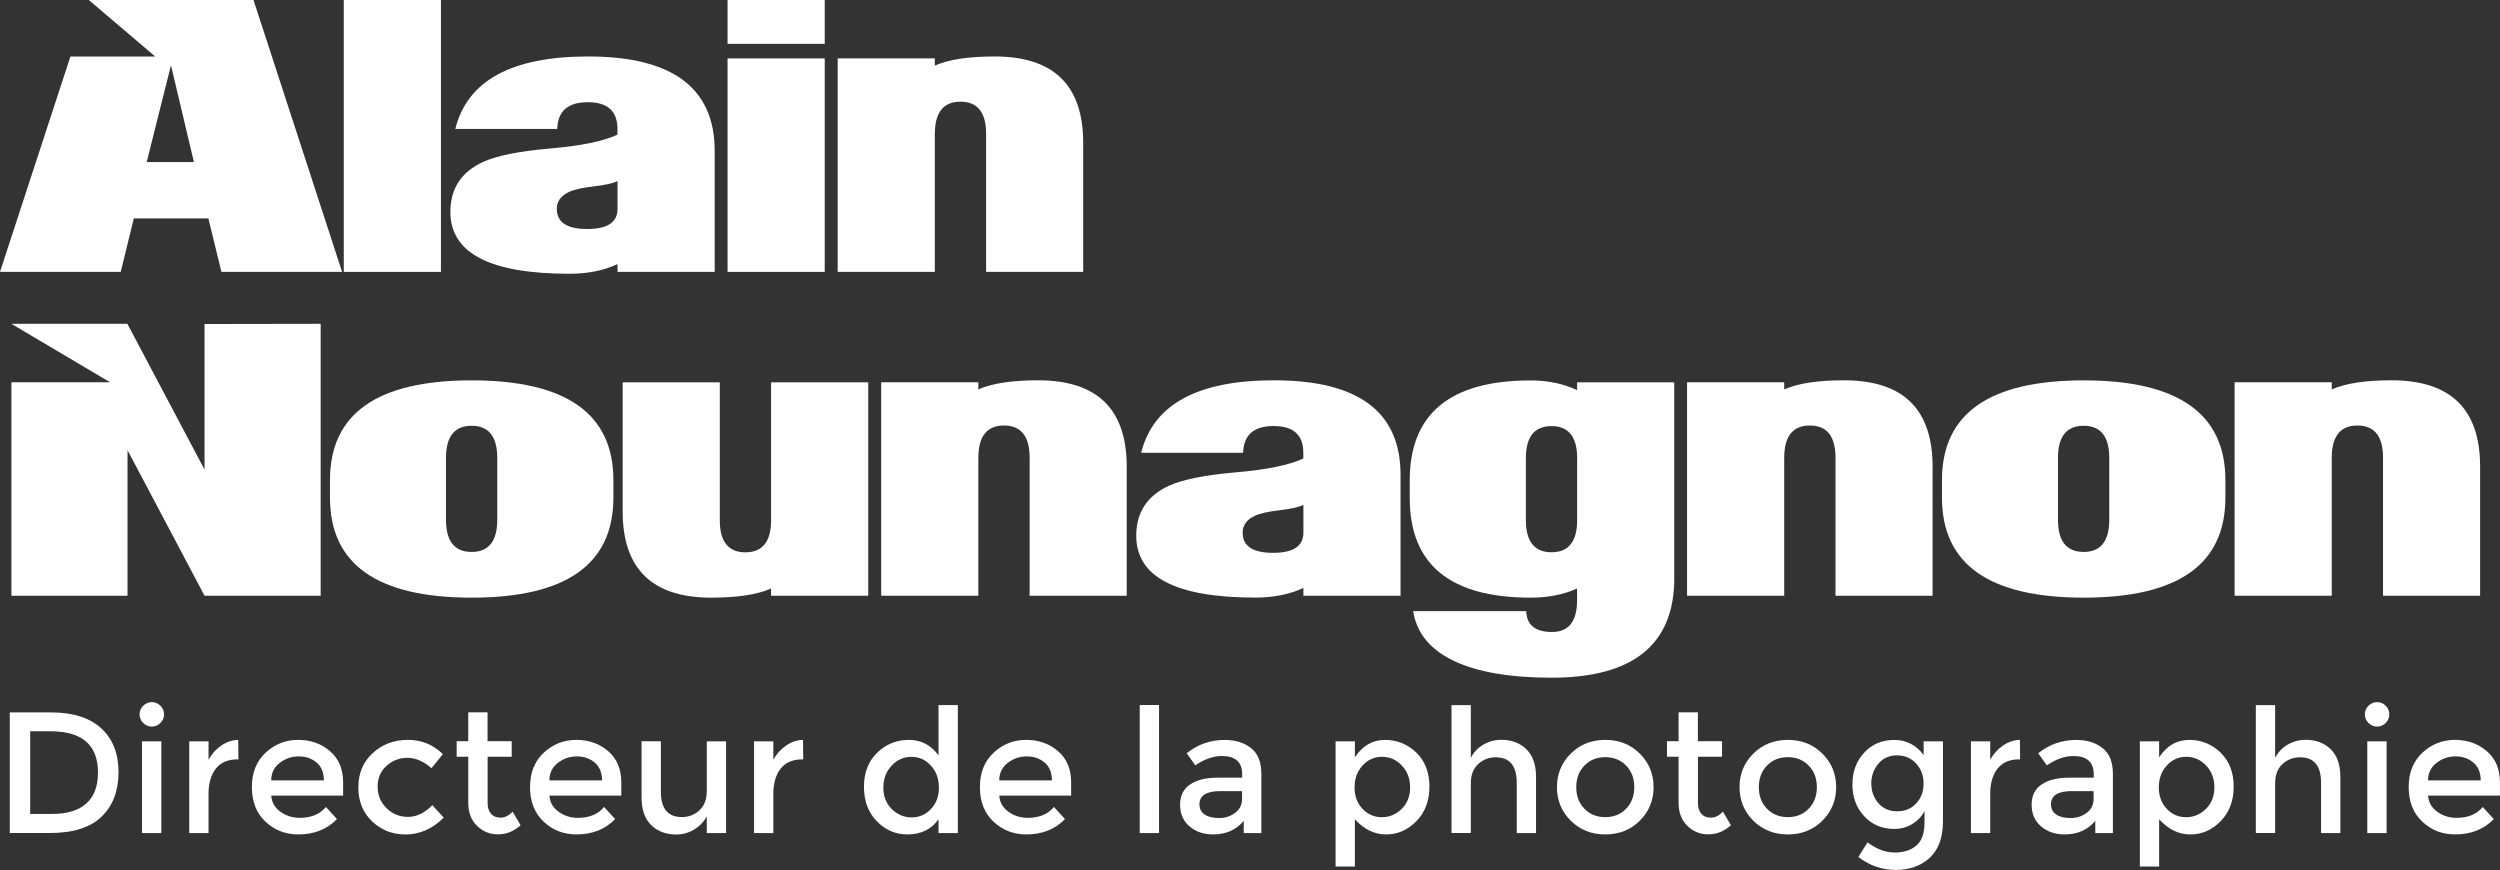 <?xml version="1.0" encoding="UTF-8"?><svg xmlns="http://www.w3.org/2000/svg" viewBox="0 0 386.01 134.33"><rect x="0" y="0" width="386.01" height="134.33" fill="#333333" stroke="none"/><defs><style>.d{fill:#fff;}</style></defs><g id="a"/><g id="b"><g id="c"><g><g><path class="d" d="M52.82,41.98h-18.63l-2.02-8.26h-11.51l-2.02,8.26H0L10.87,8.73h13.1L13.71,0h25.43l13.68,41.98ZM29.94,25.02l-3.54-14.94-3.75,14.94h7.29Z"/><path class="d" d="M68.08,41.98h-15V0h15V41.98Z"/><path class="d" d="M110.35,41.98h-15v-1.2c-2.13,1-4.61,1.49-7.44,1.49-12.25,0-18.37-3.18-18.37-9.55,0-3.59,1.68-6.16,5.03-7.71,2.15-.98,5.6-1.67,10.37-2.08,4.77-.41,8.24-1.12,10.4-2.14v-.88c0-2.75-1.53-4.13-4.59-4.13s-4.63,1.38-4.71,4.13h-15.74c1.86-7.46,8.69-11.19,20.51-11.19,13.03,0,19.54,4.86,19.54,14.59v18.66Zm-15-9.73v-4.28c-.78,.35-2.03,.62-3.75,.82-1.72,.2-2.97,.48-3.75,.85-1.25,.59-1.88,1.46-1.88,2.61,0,2.07,1.56,3.11,4.69,3.11s4.69-1.04,4.69-3.11Z"/><path class="d" d="M127.34,6.77h-15V0h15V6.77Zm0,35.21h-15V9.02h15V41.98Z"/><path class="d" d="M167.26,41.98h-15V20.68c0-3.32-1.32-4.98-3.96-4.98s-3.96,1.67-3.96,5.01v21.27h-15V9.02h15v1.11c2.11-.94,5.19-1.41,9.23-1.41,9.12,0,13.68,4.44,13.68,13.33v19.92Z"/><path class="d" d="M49.51,91.98H31.58l-11.89-22.47v22.47H1.76V59.02h15.23L1.76,50H19.67l11.91,22.51v-22.48l17.93-.03v41.98Z"/><path class="d" d="M94.71,76.84c0,10.29-7.29,15.44-21.88,15.44s-21.88-5.15-21.88-15.44v-2.7c0-10.27,7.29-15.41,21.88-15.41s21.88,5.14,21.88,15.41v2.7Zm-17.93,3.4v-9.52c0-3.32-1.32-4.98-3.96-4.98s-3.96,1.66-3.96,4.98v9.52c0,3.32,1.32,4.98,3.96,4.98s3.96-1.66,3.96-4.98Z"/><path class="d" d="M134.05,91.98h-15v-1.11c-2.11,.94-5.19,1.41-9.23,1.41-9.12,0-13.68-4.44-13.68-13.33v-19.92h15v21.3c0,3.3,1.32,4.95,3.96,4.95s3.96-1.66,3.96-4.98v-21.27h15v32.96Z"/><path class="d" d="M173.98,91.98h-15v-21.3c0-3.32-1.32-4.98-3.96-4.98s-3.96,1.67-3.96,5.01v21.27h-15V59.02h15v1.11c2.11-.94,5.19-1.41,9.23-1.41,9.12,0,13.68,4.44,13.68,13.33v19.92Z"/><path class="d" d="M216.25,91.98h-15v-1.2c-2.13,1-4.61,1.49-7.44,1.49-12.25,0-18.37-3.18-18.37-9.55,0-3.59,1.68-6.16,5.03-7.71,2.15-.98,5.6-1.67,10.37-2.08,4.77-.41,8.24-1.12,10.4-2.14v-.88c0-2.75-1.53-4.13-4.59-4.13s-4.63,1.38-4.71,4.13h-15.74c1.86-7.46,8.69-11.19,20.51-11.19,13.03,0,19.54,4.86,19.54,14.59v18.66Zm-15-9.73v-4.28c-.78,.35-2.03,.62-3.75,.82s-2.97,.48-3.75,.85c-1.25,.59-1.88,1.46-1.88,2.61,0,2.07,1.56,3.11,4.69,3.11s4.69-1.04,4.69-3.11Z"/><path class="d" d="M258.52,89.23c0,10.27-6.32,15.41-18.96,15.41s-20.32-3.43-21.36-10.28h17.46c.06,2.15,1.39,3.22,3.98,3.22s3.87-1.64,3.87-4.93v-1.78c-2.09,.94-4.48,1.41-7.18,1.41-12.44,0-18.66-5.13-18.66-15.38v-2.72c0-10.29,6.22-15.44,18.66-15.44,2.66,0,5.05,.5,7.18,1.49v-1.2h15v30.21Zm-15-8.94v-9.52c0-3.32-1.32-4.98-3.96-4.98s-3.96,1.66-3.96,4.98v9.52c0,3.32,1.32,4.98,3.96,4.98s3.96-1.66,3.96-4.98Z"/><path class="d" d="M298.41,91.98h-15v-21.3c0-3.32-1.32-4.98-3.96-4.98s-3.96,1.67-3.96,5.01v21.27h-15V59.02h15v1.11c2.11-.94,5.19-1.41,9.23-1.41,9.12,0,13.68,4.44,13.68,13.33v19.92Z"/><path class="d" d="M343.61,76.84c0,10.29-7.29,15.44-21.88,15.44s-21.88-5.15-21.88-15.44v-2.7c0-10.27,7.29-15.41,21.88-15.41s21.88,5.14,21.88,15.41v2.7Zm-17.93,3.4v-9.52c0-3.32-1.32-4.98-3.96-4.98s-3.96,1.66-3.96,4.98v9.52c0,3.32,1.32,4.98,3.96,4.98s3.96-1.66,3.96-4.98Z"/><path class="d" d="M382.95,91.98h-15v-21.3c0-3.32-1.32-4.98-3.96-4.98s-3.96,1.67-3.96,5.01v21.27h-15V59.02h15v1.11c2.11-.94,5.19-1.41,9.23-1.41,9.12,0,13.68,4.44,13.68,13.33v19.92Z"/></g><g><path class="d" d="M15.61,112.44c1.79,1.63,2.69,3.89,2.69,6.78s-.87,5.19-2.61,6.87c-1.74,1.69-4.41,2.53-7.99,2.53H1.51v-18.62H7.91c3.34,0,5.91,.81,7.7,2.44Zm-.48,6.86c0-4.26-2.44-6.39-7.33-6.39h-3.14v12.76h3.49c2.26,0,3.98-.54,5.18-1.61,1.2-1.07,1.8-2.66,1.8-4.76Z"/><path class="d" d="M22.11,111.63c-.37-.37-.56-.82-.56-1.33s.19-.96,.56-1.33,.82-.56,1.33-.56,.96,.19,1.33,.56,.56,.82,.56,1.33-.19,.96-.56,1.33-.82,.56-1.33,.56-.96-.19-1.33-.56Zm2.8,17h-2.98v-14.17h2.98v14.17Z"/><path class="d" d="M36.65,117.25c-1.47,0-2.58,.48-3.33,1.44s-1.12,2.25-1.12,3.86v6.08h-2.98v-14.17h2.98v2.85c.48-.89,1.13-1.62,1.96-2.19,.83-.57,1.7-.86,2.62-.88l.03,3.01h-.16Z"/><path class="d" d="M52.99,122.84h-11.11c.07,1.03,.54,1.86,1.41,2.49,.87,.63,1.87,.95,2.98,.95,1.78,0,3.13-.56,4.05-1.68l1.71,1.87c-1.53,1.58-3.52,2.37-5.97,2.37-1.99,0-3.68-.66-5.08-1.98s-2.09-3.1-2.09-5.33,.71-4,2.13-5.32c1.42-1.31,3.09-1.97,5.02-1.97s3.57,.58,4.92,1.75c1.35,1.16,2.02,2.77,2.02,4.81v2.05Zm-11.11-2.34h8.13c0-1.19-.37-2.11-1.12-2.75-.75-.64-1.67-.96-2.76-.96s-2.07,.33-2.94,1c-.87,.67-1.31,1.57-1.31,2.71Z"/><path class="d" d="M62.55,128.84c-1.97,0-3.67-.67-5.09-2.01-1.42-1.34-2.13-3.09-2.13-5.26s.74-3.93,2.22-5.29c1.48-1.36,3.29-2.04,5.42-2.04s3.93,.74,5.41,2.21l-1.76,2.16c-1.23-1.07-2.46-1.6-3.7-1.6s-2.32,.41-3.24,1.24c-.92,.83-1.37,1.89-1.37,3.2s.45,2.41,1.36,3.32c.91,.91,2.02,1.36,3.34,1.36s2.57-.6,3.74-1.81l1.76,1.92c-1.72,1.74-3.71,2.61-5.97,2.61Z"/><path class="d" d="M75.29,116.85v7.19c0,.68,.18,1.21,.53,1.61,.35,.4,.85,.6,1.49,.6s1.25-.31,1.84-.93l1.23,2.1c-1.05,.94-2.21,1.41-3.48,1.41s-2.35-.44-3.25-1.32c-.9-.88-1.35-2.07-1.35-3.56v-7.11h-1.79v-2.4h1.79v-4.45h2.98v4.45h3.73v2.4h-3.73Z"/><path class="d" d="M95.94,122.84h-11.11c.07,1.03,.54,1.86,1.41,2.49,.87,.63,1.87,.95,2.98,.95,1.78,0,3.13-.56,4.05-1.68l1.71,1.87c-1.53,1.58-3.52,2.37-5.97,2.37-1.99,0-3.68-.66-5.08-1.98s-2.09-3.1-2.09-5.33,.71-4,2.13-5.32c1.42-1.31,3.09-1.97,5.02-1.97s3.57,.58,4.92,1.75c1.35,1.16,2.02,2.77,2.02,4.81v2.05Zm-11.11-2.34h8.13c0-1.19-.37-2.11-1.12-2.75-.75-.64-1.67-.96-2.76-.96s-2.07,.33-2.94,1c-.87,.67-1.31,1.57-1.31,2.71Z"/><path class="d" d="M109.13,122.13v-7.67h2.98v14.17h-2.98v-2.58c-.48,.87-1.14,1.55-1.98,2.05-.84,.5-1.75,.75-2.73,.75-1.6,0-2.89-.49-3.88-1.46s-1.48-2.39-1.48-4.24v-8.69h2.98v7.78c0,2.61,1.08,3.92,3.25,3.92,1.03,0,1.93-.34,2.69-1.03,.76-.68,1.15-1.68,1.15-3Z"/><path class="d" d="M123.86,117.25c-1.47,0-2.58,.48-3.33,1.44s-1.12,2.25-1.12,3.86v6.08h-2.98v-14.17h2.98v2.85c.48-.89,1.13-1.62,1.96-2.19,.83-.57,1.7-.86,2.62-.88l.03,3.01h-.16Z"/><path class="d" d="M135.4,126.82c-1.33-1.35-2-3.13-2-5.33s.68-3.96,2.05-5.28,3-1.97,4.89-1.97,3.41,.8,4.57,2.4v-7.78h2.98v19.77h-2.98v-2.13c-1.1,1.56-2.71,2.34-4.82,2.34-1.79,0-3.36-.67-4.69-2.02Zm.99-5.21c0,1.36,.44,2.46,1.31,3.32,.87,.85,1.89,1.28,3.06,1.28s2.17-.43,2.98-1.29c.82-.86,1.23-1.97,1.23-3.32s-.41-2.48-1.23-3.38c-.82-.91-1.82-1.36-3.01-1.36s-2.21,.45-3.06,1.36c-.85,.91-1.28,2.04-1.28,3.4Z"/><path class="d" d="M165.4,122.84h-11.11c.07,1.03,.54,1.86,1.41,2.49,.87,.63,1.87,.95,2.98,.95,1.78,0,3.13-.56,4.05-1.68l1.71,1.87c-1.53,1.58-3.52,2.37-5.97,2.37-1.99,0-3.68-.66-5.08-1.98s-2.09-3.1-2.09-5.33,.71-4,2.13-5.32c1.42-1.31,3.09-1.97,5.02-1.97s3.57,.58,4.92,1.75c1.35,1.16,2.02,2.77,2.02,4.81v2.05Zm-11.11-2.34h8.13c0-1.19-.37-2.11-1.12-2.75-.75-.64-1.67-.96-2.76-.96s-2.07,.33-2.94,1c-.87,.67-1.31,1.57-1.31,2.71Z"/><path class="d" d="M178.96,128.63h-2.98v-19.77h2.98v19.77Z"/><path class="d" d="M194.76,128.63h-2.72v-1.89c-1.17,1.4-2.74,2.1-4.72,2.1-1.47,0-2.7-.42-3.66-1.25-.97-.83-1.45-1.95-1.45-3.34s.52-2.44,1.55-3.13c1.03-.69,2.42-1.04,4.18-1.04h3.86v-.53c0-1.88-1.05-2.82-3.14-2.82-1.31,0-2.68,.48-4.1,1.44l-1.33-1.87c1.72-1.37,3.68-2.05,5.86-2.05,1.67,0,3.03,.42,4.09,1.27,1.06,.84,1.58,2.17,1.58,3.98v9.14Zm-2.98-5.28v-1.2h-3.36c-2.15,0-3.22,.68-3.22,2.03,0,.69,.27,1.22,.8,1.58,.53,.36,1.27,.55,2.22,.55s1.78-.27,2.49-.8,1.07-1.25,1.07-2.16Z"/><path class="d" d="M213.81,114.24c1.9,0,3.53,.66,4.88,1.97,1.35,1.31,2.02,3.06,2.02,5.25s-.67,3.96-2.01,5.33c-1.34,1.37-2.9,2.05-4.69,2.05s-3.39-.78-4.81-2.34v7.3h-2.98v-19.34h2.98v2.48c1.17-1.79,2.71-2.69,4.61-2.69Zm-4.66,7.33c0,1.35,.41,2.46,1.23,3.32s1.81,1.29,2.98,1.29,2.19-.43,3.06-1.28c.87-.85,1.31-1.96,1.31-3.32s-.43-2.49-1.28-3.38c-.85-.9-1.87-1.35-3.06-1.35s-2.19,.45-3.01,1.35c-.82,.9-1.23,2.02-1.23,3.37Z"/><path class="d" d="M227.1,120.95v7.67h-2.98v-19.74h2.98v8.15c.43-.87,1.07-1.55,1.93-2.05,.86-.5,1.79-.75,2.78-.75,1.6,0,2.89,.49,3.88,1.47,.99,.98,1.48,2.39,1.48,4.24v8.69h-2.98v-7.78c0-2.61-1.08-3.92-3.25-3.92-1.03,0-1.93,.34-2.69,1.03-.76,.68-1.15,1.68-1.15,3Z"/><path class="d" d="M253.19,126.72c-1.42,1.41-3.2,2.12-5.33,2.12s-3.91-.71-5.33-2.12-2.13-3.14-2.13-5.18,.71-3.77,2.13-5.18,3.2-2.12,5.33-2.12,3.91,.71,5.33,2.12c1.42,1.41,2.13,3.14,2.13,5.18s-.71,3.77-2.13,5.18Zm-8.54-1.84c.84,.86,1.91,1.29,3.21,1.29s2.37-.43,3.21-1.29,1.27-1.98,1.27-3.34-.42-2.48-1.27-3.34c-.84-.86-1.91-1.29-3.21-1.29s-2.37,.43-3.21,1.29c-.84,.86-1.27,1.98-1.27,3.34s.42,2.48,1.27,3.34Z"/><path class="d" d="M262.17,116.85v7.19c0,.68,.18,1.21,.53,1.61,.35,.4,.85,.6,1.49,.6s1.25-.31,1.84-.93l1.23,2.1c-1.05,.94-2.21,1.41-3.48,1.41s-2.35-.44-3.25-1.32c-.9-.88-1.35-2.07-1.35-3.56v-7.11h-1.79v-2.4h1.79v-4.45h2.98v4.45h3.73v2.4h-3.73Z"/><path class="d" d="M281.38,126.72c-1.42,1.41-3.2,2.12-5.33,2.12s-3.91-.71-5.33-2.12-2.13-3.14-2.13-5.18,.71-3.77,2.13-5.18,3.2-2.12,5.33-2.12,3.91,.71,5.33,2.12c1.42,1.41,2.13,3.14,2.13,5.18s-.71,3.77-2.13,5.18Zm-8.54-1.84c.84,.86,1.91,1.29,3.21,1.29s2.37-.43,3.21-1.29,1.27-1.98,1.27-3.34-.42-2.48-1.27-3.34c-.84-.86-1.91-1.29-3.21-1.29s-2.37,.43-3.21,1.29c-.84,.86-1.27,1.98-1.27,3.34s.42,2.48,1.27,3.34Z"/><path class="d" d="M300,114.45v12.36c0,2.5-.68,4.38-2.04,5.63-1.36,1.25-3.1,1.88-5.24,1.88s-4.06-.67-5.78-2l1.41-2.26c1.39,1.05,2.78,1.57,4.2,1.57s2.53-.36,3.36-1.09c.83-.73,1.24-1.89,1.24-3.49v-1.81c-.44,.83-1.08,1.5-1.9,2-.83,.5-1.75,.75-2.78,.75-1.88,0-3.43-.66-4.64-1.97-1.21-1.31-1.81-2.95-1.81-4.9s.6-3.59,1.81-4.9c1.21-1.31,2.75-1.97,4.62-1.97s3.4,.77,4.57,2.32v-2.11h2.98Zm-11.06,6.54c0,1.16,.36,2.17,1.08,3.01,.72,.84,1.69,1.27,2.9,1.27s2.2-.41,2.96-1.23c.75-.82,1.13-1.83,1.13-3.05s-.38-2.25-1.15-3.09c-.76-.84-1.75-1.27-2.96-1.27s-2.17,.44-2.89,1.31c-.72,.87-1.08,1.89-1.08,3.05Z"/><path class="d" d="M311.75,117.25c-1.47,0-2.58,.48-3.33,1.44s-1.12,2.25-1.12,3.86v6.08h-2.98v-14.17h2.98v2.85c.48-.89,1.13-1.62,1.96-2.19,.83-.57,1.7-.86,2.62-.88l.03,3.01h-.16Z"/><path class="d" d="M326.24,128.63h-2.72v-1.89c-1.17,1.4-2.74,2.1-4.72,2.1-1.47,0-2.7-.42-3.66-1.25-.97-.83-1.45-1.95-1.45-3.34s.52-2.44,1.55-3.13c1.03-.69,2.42-1.04,4.18-1.04h3.86v-.53c0-1.88-1.05-2.82-3.14-2.82-1.31,0-2.68,.48-4.1,1.44l-1.33-1.87c1.72-1.37,3.68-2.05,5.86-2.05,1.67,0,3.03,.42,4.09,1.27,1.06,.84,1.58,2.17,1.58,3.98v9.14Zm-2.98-5.28v-1.2h-3.36c-2.15,0-3.22,.68-3.22,2.03,0,.69,.27,1.22,.8,1.58,.53,.36,1.27,.55,2.22,.55s1.78-.27,2.49-.8,1.07-1.25,1.07-2.16Z"/><path class="d" d="M337.99,114.24c1.9,0,3.53,.66,4.88,1.97,1.35,1.31,2.02,3.06,2.02,5.25s-.67,3.96-2.01,5.33c-1.34,1.37-2.9,2.05-4.69,2.05s-3.39-.78-4.81-2.34v7.3h-2.98v-19.34h2.98v2.48c1.17-1.79,2.71-2.69,4.61-2.69Zm-4.66,7.33c0,1.35,.41,2.46,1.23,3.32s1.81,1.29,2.98,1.29,2.19-.43,3.06-1.28c.87-.85,1.31-1.96,1.31-3.32s-.43-2.49-1.28-3.38c-.85-.9-1.87-1.35-3.06-1.35s-2.19,.45-3.01,1.35c-.82,.9-1.23,2.02-1.23,3.37Z"/><path class="d" d="M351.29,120.95v7.67h-2.98v-19.74h2.98v8.15c.43-.87,1.07-1.55,1.93-2.05,.86-.5,1.79-.75,2.78-.75,1.6,0,2.89,.49,3.88,1.47,.99,.98,1.48,2.39,1.48,4.24v8.69h-2.98v-7.78c0-2.61-1.08-3.92-3.25-3.92-1.03,0-1.93,.34-2.69,1.03-.76,.68-1.15,1.68-1.15,3Z"/><path class="d" d="M365.7,111.63c-.37-.37-.56-.82-.56-1.33s.19-.96,.56-1.33,.82-.56,1.33-.56,.96,.19,1.33,.56,.56,.82,.56,1.33-.19,.96-.56,1.33-.82,.56-1.33,.56-.96-.19-1.33-.56Zm2.8,17h-2.98v-14.17h2.98v14.17Z"/><path class="d" d="M386.01,122.84h-11.11c.07,1.03,.54,1.86,1.41,2.49,.87,.63,1.87,.95,2.98,.95,1.78,0,3.13-.56,4.05-1.68l1.71,1.87c-1.53,1.58-3.52,2.37-5.97,2.37-1.99,0-3.68-.66-5.08-1.98s-2.09-3.1-2.09-5.33,.71-4,2.13-5.32c1.42-1.31,3.09-1.97,5.02-1.97s3.57,.58,4.92,1.75c1.35,1.16,2.02,2.77,2.02,4.81v2.05Zm-11.11-2.34h8.13c0-1.19-.37-2.11-1.12-2.75-.75-.64-1.67-.96-2.76-.96s-2.07,.33-2.94,1c-.87,.67-1.31,1.57-1.31,2.71Z"/></g></g></g></g></svg>